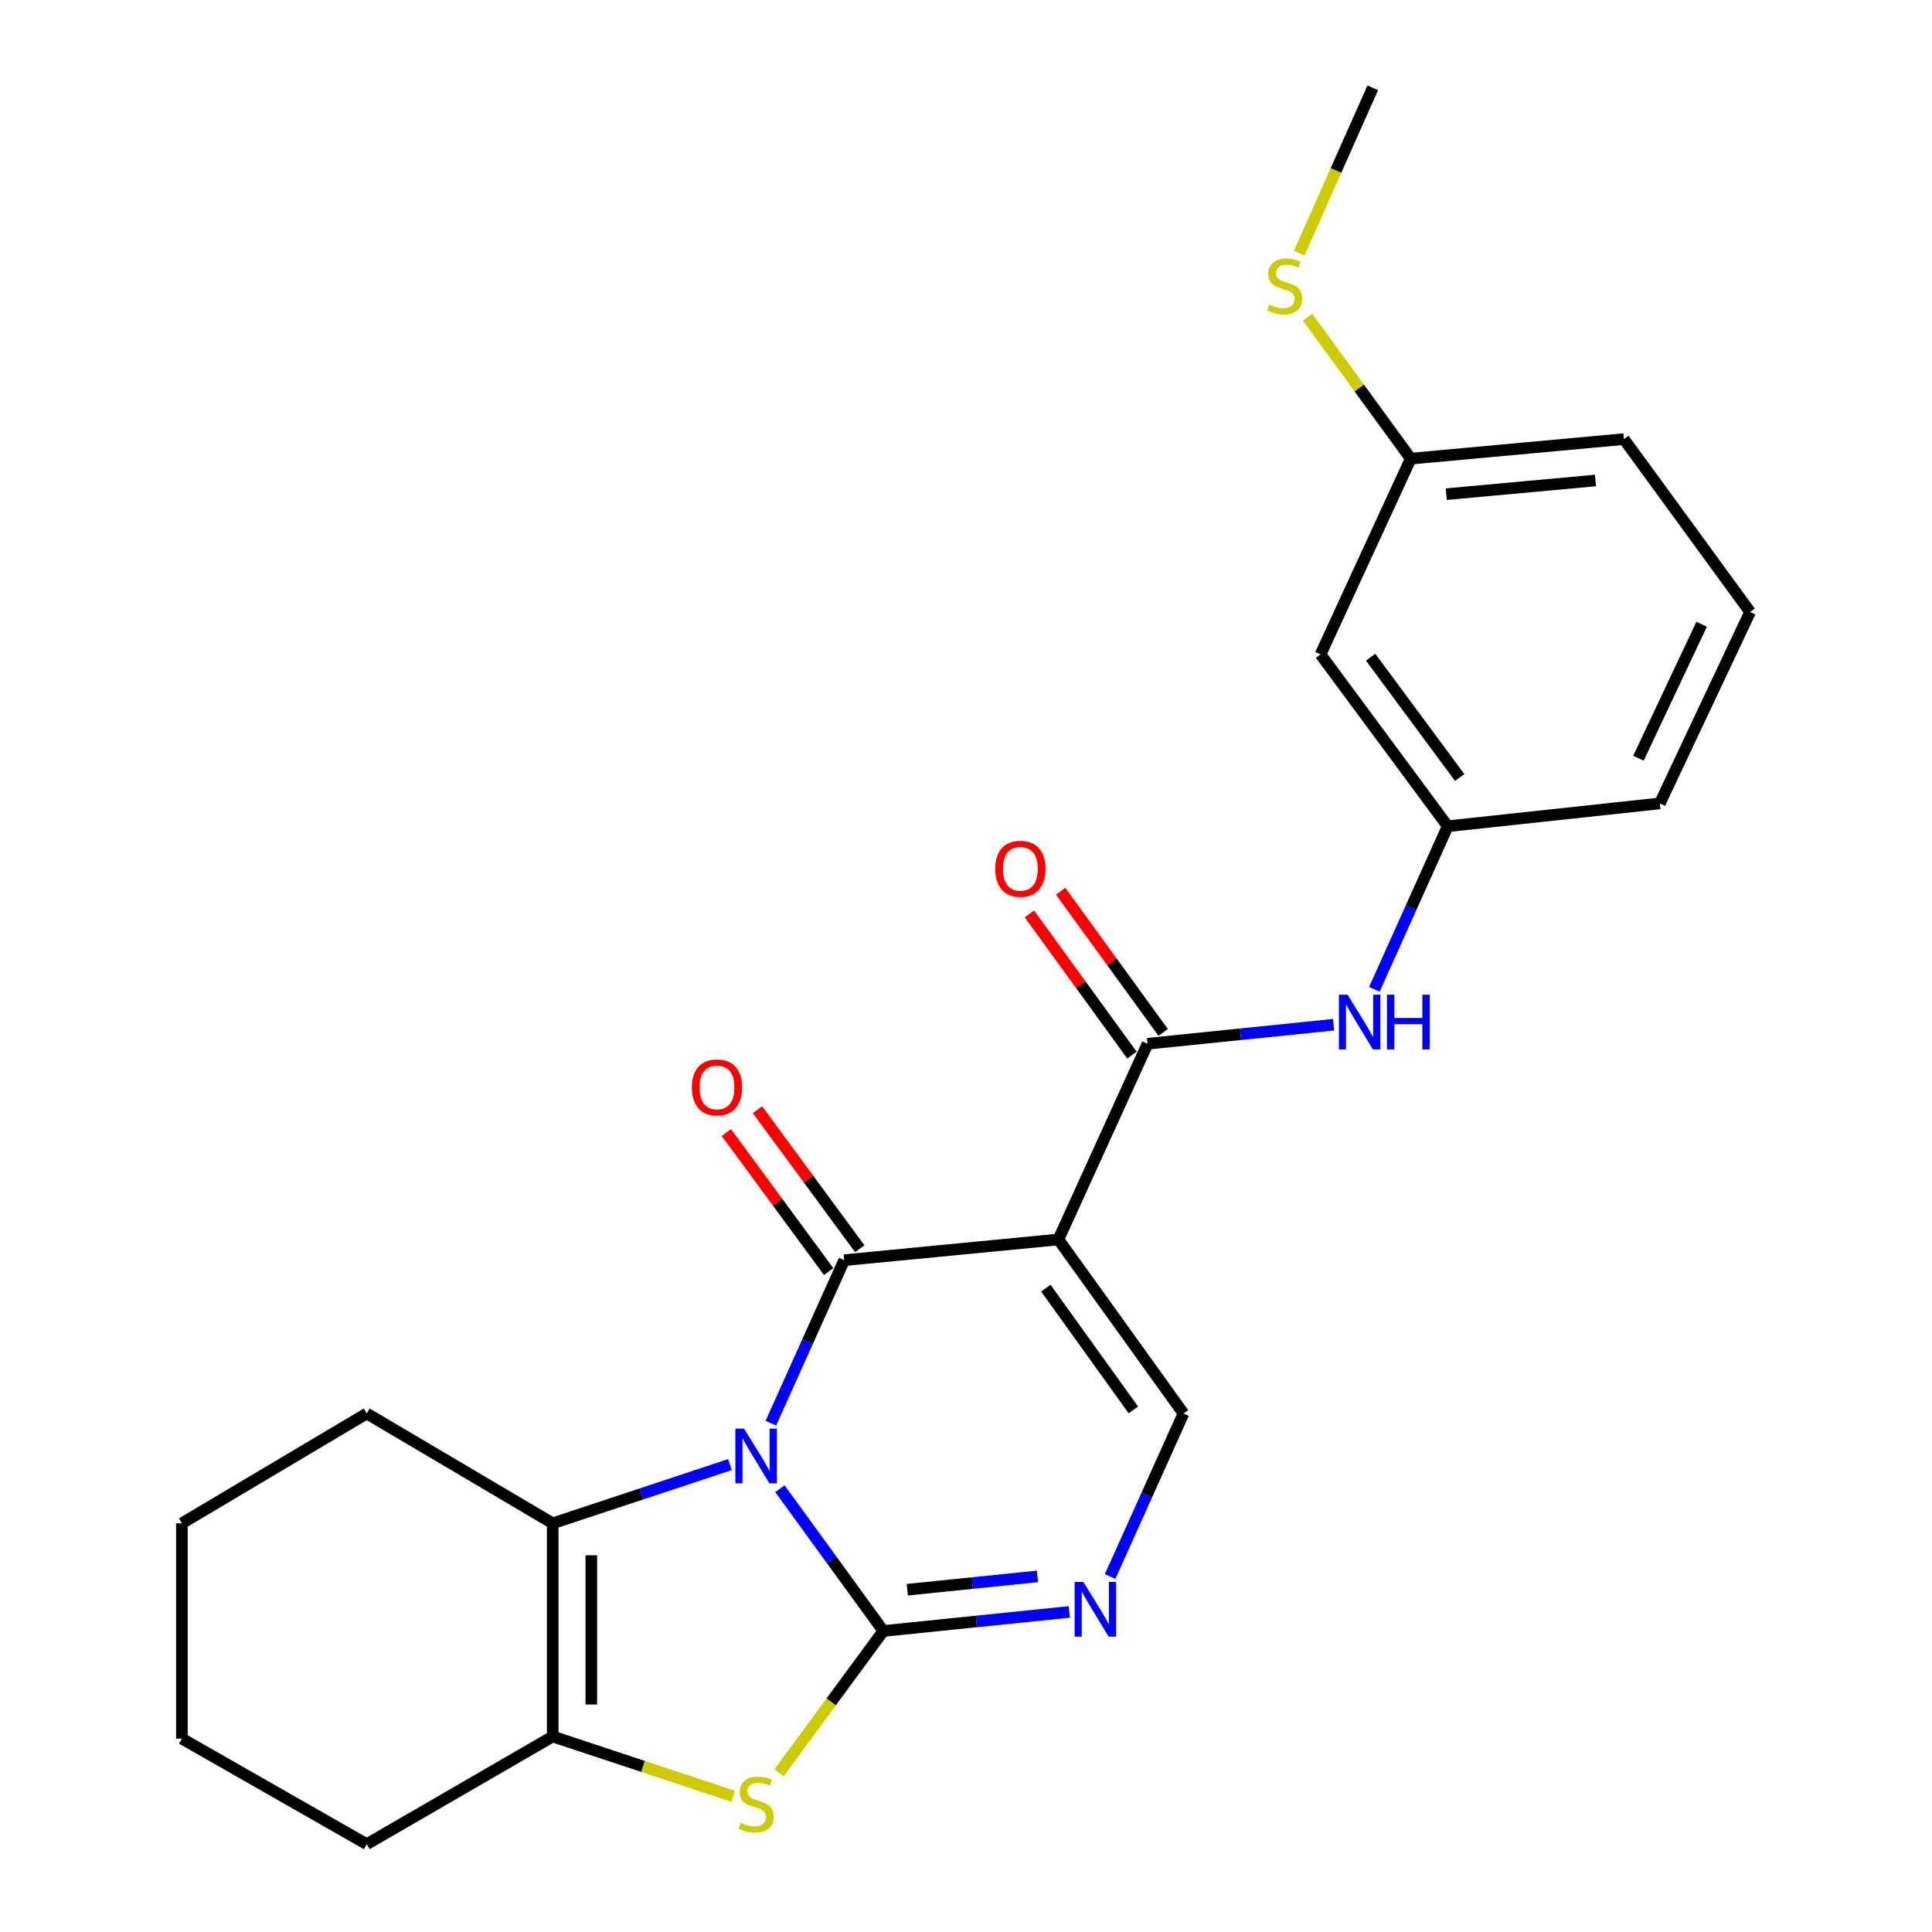 <?xml version='1.0' encoding='iso-8859-1'?>
<svg version='1.1' baseProfile='full'
              xmlns='http://www.w3.org/2000/svg'
                      xmlns:rdkit='http://www.rdkit.org/xml'
                      xmlns:xlink='http://www.w3.org/1999/xlink'
                  xml:space='preserve'
width='1000px' height='1000px' viewBox='0 0 1000 1000'>
<!-- END OF HEADER -->
<rect style='opacity:1.0;fill:#FFFFFF;stroke:none' width='1000' height='1000' x='0' y='0'> </rect>
<path class='bond-0' d='M 403.688,770.551 L 430.45,807.375' style='fill:none;fill-rule:evenodd;stroke:#0000FF;stroke-width:6px;stroke-linecap:butt;stroke-linejoin:miter;stroke-opacity:1' />
<path class='bond-0' d='M 430.45,807.375 L 457.211,844.198' style='fill:none;fill-rule:evenodd;stroke:#000000;stroke-width:6px;stroke-linecap:butt;stroke-linejoin:miter;stroke-opacity:1' />
<path class='bond-1' d='M 398.984,736.653 L 417.972,694.456' style='fill:none;fill-rule:evenodd;stroke:#0000FF;stroke-width:6px;stroke-linecap:butt;stroke-linejoin:miter;stroke-opacity:1' />
<path class='bond-1' d='M 417.972,694.456 L 436.96,652.259' style='fill:none;fill-rule:evenodd;stroke:#000000;stroke-width:6px;stroke-linecap:butt;stroke-linejoin:miter;stroke-opacity:1' />
<path class='bond-3' d='M 377.85,758.068 L 331.964,773.272' style='fill:none;fill-rule:evenodd;stroke:#0000FF;stroke-width:6px;stroke-linecap:butt;stroke-linejoin:miter;stroke-opacity:1' />
<path class='bond-3' d='M 331.964,773.272 L 286.078,788.475' style='fill:none;fill-rule:evenodd;stroke:#000000;stroke-width:6px;stroke-linecap:butt;stroke-linejoin:miter;stroke-opacity:1' />
<path class='bond-4' d='M 457.211,844.198 L 430.216,880.893' style='fill:none;fill-rule:evenodd;stroke:#000000;stroke-width:6px;stroke-linecap:butt;stroke-linejoin:miter;stroke-opacity:1' />
<path class='bond-4' d='M 430.216,880.893 L 403.221,917.588' style='fill:none;fill-rule:evenodd;stroke:#CCCC00;stroke-width:6px;stroke-linecap:butt;stroke-linejoin:miter;stroke-opacity:1' />
<path class='bond-5' d='M 457.211,844.198 L 505.341,839.266' style='fill:none;fill-rule:evenodd;stroke:#000000;stroke-width:6px;stroke-linecap:butt;stroke-linejoin:miter;stroke-opacity:1' />
<path class='bond-5' d='M 505.341,839.266 L 553.472,834.335' style='fill:none;fill-rule:evenodd;stroke:#0000FF;stroke-width:6px;stroke-linecap:butt;stroke-linejoin:miter;stroke-opacity:1' />
<path class='bond-5' d='M 469.613,822.838 L 503.304,819.386' style='fill:none;fill-rule:evenodd;stroke:#000000;stroke-width:6px;stroke-linecap:butt;stroke-linejoin:miter;stroke-opacity:1' />
<path class='bond-5' d='M 503.304,819.386 L 536.995,815.934' style='fill:none;fill-rule:evenodd;stroke:#0000FF;stroke-width:6px;stroke-linecap:butt;stroke-linejoin:miter;stroke-opacity:1' />
<path class='bond-2' d='M 436.96,652.259 L 547.829,641.556' style='fill:none;fill-rule:evenodd;stroke:#000000;stroke-width:6px;stroke-linecap:butt;stroke-linejoin:miter;stroke-opacity:1' />
<path class='bond-10' d='M 445.009,646.337 L 418.531,610.352' style='fill:none;fill-rule:evenodd;stroke:#000000;stroke-width:6px;stroke-linecap:butt;stroke-linejoin:miter;stroke-opacity:1' />
<path class='bond-10' d='M 418.531,610.352 L 392.053,574.367' style='fill:none;fill-rule:evenodd;stroke:#FF0000;stroke-width:6px;stroke-linecap:butt;stroke-linejoin:miter;stroke-opacity:1' />
<path class='bond-10' d='M 428.912,658.181 L 402.434,622.196' style='fill:none;fill-rule:evenodd;stroke:#000000;stroke-width:6px;stroke-linecap:butt;stroke-linejoin:miter;stroke-opacity:1' />
<path class='bond-10' d='M 402.434,622.196 L 375.957,586.211' style='fill:none;fill-rule:evenodd;stroke:#FF0000;stroke-width:6px;stroke-linecap:butt;stroke-linejoin:miter;stroke-opacity:1' />
<path class='bond-6' d='M 547.829,641.556 L 593.971,540.246' style='fill:none;fill-rule:evenodd;stroke:#000000;stroke-width:6px;stroke-linecap:butt;stroke-linejoin:miter;stroke-opacity:1' />
<path class='bond-8' d='M 547.829,641.556 L 612.568,731.619' style='fill:none;fill-rule:evenodd;stroke:#000000;stroke-width:6px;stroke-linecap:butt;stroke-linejoin:miter;stroke-opacity:1' />
<path class='bond-8' d='M 541.313,666.73 L 586.63,729.774' style='fill:none;fill-rule:evenodd;stroke:#000000;stroke-width:6px;stroke-linecap:butt;stroke-linejoin:miter;stroke-opacity:1' />
<path class='bond-7' d='M 286.078,788.475 L 286.078,898.8' style='fill:none;fill-rule:evenodd;stroke:#000000;stroke-width:6px;stroke-linecap:butt;stroke-linejoin:miter;stroke-opacity:1' />
<path class='bond-7' d='M 306.062,805.024 L 306.062,882.251' style='fill:none;fill-rule:evenodd;stroke:#000000;stroke-width:6px;stroke-linecap:butt;stroke-linejoin:miter;stroke-opacity:1' />
<path class='bond-16' d='M 286.078,788.475 L 189.831,731.619' style='fill:none;fill-rule:evenodd;stroke:#000000;stroke-width:6px;stroke-linecap:butt;stroke-linejoin:miter;stroke-opacity:1' />
<path class='bond-24' d='M 379.51,929.776 L 332.794,914.288' style='fill:none;fill-rule:evenodd;stroke:#CCCC00;stroke-width:6px;stroke-linecap:butt;stroke-linejoin:miter;stroke-opacity:1' />
<path class='bond-24' d='M 332.794,914.288 L 286.078,898.8' style='fill:none;fill-rule:evenodd;stroke:#000000;stroke-width:6px;stroke-linecap:butt;stroke-linejoin:miter;stroke-opacity:1' />
<path class='bond-25' d='M 574.592,816.013 L 593.58,773.816' style='fill:none;fill-rule:evenodd;stroke:#0000FF;stroke-width:6px;stroke-linecap:butt;stroke-linejoin:miter;stroke-opacity:1' />
<path class='bond-25' d='M 593.58,773.816 L 612.568,731.619' style='fill:none;fill-rule:evenodd;stroke:#000000;stroke-width:6px;stroke-linecap:butt;stroke-linejoin:miter;stroke-opacity:1' />
<path class='bond-9' d='M 593.971,540.246 L 642.112,535.319' style='fill:none;fill-rule:evenodd;stroke:#000000;stroke-width:6px;stroke-linecap:butt;stroke-linejoin:miter;stroke-opacity:1' />
<path class='bond-9' d='M 642.112,535.319 L 690.253,530.392' style='fill:none;fill-rule:evenodd;stroke:#0000FF;stroke-width:6px;stroke-linecap:butt;stroke-linejoin:miter;stroke-opacity:1' />
<path class='bond-11' d='M 602.056,534.374 L 575.515,497.834' style='fill:none;fill-rule:evenodd;stroke:#000000;stroke-width:6px;stroke-linecap:butt;stroke-linejoin:miter;stroke-opacity:1' />
<path class='bond-11' d='M 575.515,497.834 L 548.974,461.294' style='fill:none;fill-rule:evenodd;stroke:#FF0000;stroke-width:6px;stroke-linecap:butt;stroke-linejoin:miter;stroke-opacity:1' />
<path class='bond-11' d='M 585.887,546.119 L 559.346,509.579' style='fill:none;fill-rule:evenodd;stroke:#000000;stroke-width:6px;stroke-linecap:butt;stroke-linejoin:miter;stroke-opacity:1' />
<path class='bond-11' d='M 559.346,509.579 L 532.804,473.039' style='fill:none;fill-rule:evenodd;stroke:#FF0000;stroke-width:6px;stroke-linecap:butt;stroke-linejoin:miter;stroke-opacity:1' />
<path class='bond-17' d='M 286.078,898.8 L 189.831,954.545' style='fill:none;fill-rule:evenodd;stroke:#000000;stroke-width:6px;stroke-linecap:butt;stroke-linejoin:miter;stroke-opacity:1' />
<path class='bond-12' d='M 711.371,512.073 L 730.355,469.87' style='fill:none;fill-rule:evenodd;stroke:#0000FF;stroke-width:6px;stroke-linecap:butt;stroke-linejoin:miter;stroke-opacity:1' />
<path class='bond-12' d='M 730.355,469.87 L 749.339,427.668' style='fill:none;fill-rule:evenodd;stroke:#000000;stroke-width:6px;stroke-linecap:butt;stroke-linejoin:miter;stroke-opacity:1' />
<path class='bond-13' d='M 749.339,427.668 L 683.501,338.715' style='fill:none;fill-rule:evenodd;stroke:#000000;stroke-width:6px;stroke-linecap:butt;stroke-linejoin:miter;stroke-opacity:1' />
<path class='bond-13' d='M 755.526,402.436 L 709.44,340.169' style='fill:none;fill-rule:evenodd;stroke:#000000;stroke-width:6px;stroke-linecap:butt;stroke-linejoin:miter;stroke-opacity:1' />
<path class='bond-19' d='M 749.339,427.668 L 859.12,415.843' style='fill:none;fill-rule:evenodd;stroke:#000000;stroke-width:6px;stroke-linecap:butt;stroke-linejoin:miter;stroke-opacity:1' />
<path class='bond-14' d='M 683.501,338.715 L 730.209,237.405' style='fill:none;fill-rule:evenodd;stroke:#000000;stroke-width:6px;stroke-linecap:butt;stroke-linejoin:miter;stroke-opacity:1' />
<path class='bond-15' d='M 730.209,237.405 L 703.498,200.784' style='fill:none;fill-rule:evenodd;stroke:#000000;stroke-width:6px;stroke-linecap:butt;stroke-linejoin:miter;stroke-opacity:1' />
<path class='bond-15' d='M 703.498,200.784 L 676.787,164.164' style='fill:none;fill-rule:evenodd;stroke:#CCCC00;stroke-width:6px;stroke-linecap:butt;stroke-linejoin:miter;stroke-opacity:1' />
<path class='bond-27' d='M 730.209,237.405 L 840.534,227.279' style='fill:none;fill-rule:evenodd;stroke:#000000;stroke-width:6px;stroke-linecap:butt;stroke-linejoin:miter;stroke-opacity:1' />
<path class='bond-27' d='M 748.585,255.787 L 825.812,248.699' style='fill:none;fill-rule:evenodd;stroke:#000000;stroke-width:6px;stroke-linecap:butt;stroke-linejoin:miter;stroke-opacity:1' />
<path class='bond-21' d='M 672.469,130.995 L 691.503,88.225' style='fill:none;fill-rule:evenodd;stroke:#CCCC00;stroke-width:6px;stroke-linecap:butt;stroke-linejoin:miter;stroke-opacity:1' />
<path class='bond-21' d='M 691.503,88.225 L 710.536,45.455' style='fill:none;fill-rule:evenodd;stroke:#000000;stroke-width:6px;stroke-linecap:butt;stroke-linejoin:miter;stroke-opacity:1' />
<path class='bond-22' d='M 189.831,731.619 L 94.15,788.475' style='fill:none;fill-rule:evenodd;stroke:#000000;stroke-width:6px;stroke-linecap:butt;stroke-linejoin:miter;stroke-opacity:1' />
<path class='bond-26' d='M 189.831,954.545 L 94.15,899.91' style='fill:none;fill-rule:evenodd;stroke:#000000;stroke-width:6px;stroke-linecap:butt;stroke-linejoin:miter;stroke-opacity:1' />
<path class='bond-18' d='M 905.85,316.765 L 859.12,415.843' style='fill:none;fill-rule:evenodd;stroke:#000000;stroke-width:6px;stroke-linecap:butt;stroke-linejoin:miter;stroke-opacity:1' />
<path class='bond-18' d='M 880.766,323.102 L 848.055,392.457' style='fill:none;fill-rule:evenodd;stroke:#000000;stroke-width:6px;stroke-linecap:butt;stroke-linejoin:miter;stroke-opacity:1' />
<path class='bond-20' d='M 905.85,316.765 L 840.534,227.279' style='fill:none;fill-rule:evenodd;stroke:#000000;stroke-width:6px;stroke-linecap:butt;stroke-linejoin:miter;stroke-opacity:1' />
<path class='bond-23' d='M 94.15,788.475 L 94.15,899.91' style='fill:none;fill-rule:evenodd;stroke:#000000;stroke-width:6px;stroke-linecap:butt;stroke-linejoin:miter;stroke-opacity:1' />
<path  class='atom-0' d='M 385.103 739.431
L 394.383 754.431
Q 395.303 755.911, 396.783 758.591
Q 398.263 761.271, 398.343 761.431
L 398.343 739.431
L 402.103 739.431
L 402.103 767.751
L 398.223 767.751
L 388.263 751.351
Q 387.103 749.431, 385.863 747.231
Q 384.663 745.031, 384.303 744.351
L 384.303 767.751
L 380.623 767.751
L 380.623 739.431
L 385.103 739.431
' fill='#0000FF'/>
<path  class='atom-5' d='M 383.363 943.426
Q 383.683 943.546, 385.003 944.106
Q 386.323 944.666, 387.763 945.026
Q 389.243 945.346, 390.683 945.346
Q 393.363 945.346, 394.923 944.066
Q 396.483 942.746, 396.483 940.466
Q 396.483 938.906, 395.683 937.946
Q 394.923 936.986, 393.723 936.466
Q 392.523 935.946, 390.523 935.346
Q 388.003 934.586, 386.483 933.866
Q 385.003 933.146, 383.923 931.626
Q 382.883 930.106, 382.883 927.546
Q 382.883 923.986, 385.283 921.786
Q 387.723 919.586, 392.523 919.586
Q 395.803 919.586, 399.523 921.146
L 398.603 924.226
Q 395.203 922.826, 392.643 922.826
Q 389.883 922.826, 388.363 923.986
Q 386.843 925.106, 386.883 927.066
Q 386.883 928.586, 387.643 929.506
Q 388.443 930.426, 389.563 930.946
Q 390.723 931.466, 392.643 932.066
Q 395.203 932.866, 396.723 933.666
Q 398.243 934.466, 399.323 936.106
Q 400.443 937.706, 400.443 940.466
Q 400.443 944.386, 397.803 946.506
Q 395.203 948.586, 390.843 948.586
Q 388.323 948.586, 386.403 948.026
Q 384.523 947.506, 382.283 946.586
L 383.363 943.426
' fill='#CCCC00'/>
<path  class='atom-6' d='M 560.71 818.791
L 569.99 833.791
Q 570.91 835.271, 572.39 837.951
Q 573.87 840.631, 573.95 840.791
L 573.95 818.791
L 577.71 818.791
L 577.71 847.111
L 573.83 847.111
L 563.87 830.711
Q 562.71 828.791, 561.47 826.591
Q 560.27 824.391, 559.91 823.711
L 559.91 847.111
L 556.23 847.111
L 556.23 818.791
L 560.71 818.791
' fill='#0000FF'/>
<path  class='atom-10' d='M 697.492 514.851
L 706.772 529.851
Q 707.692 531.331, 709.172 534.011
Q 710.652 536.691, 710.732 536.851
L 710.732 514.851
L 714.492 514.851
L 714.492 543.171
L 710.612 543.171
L 700.652 526.771
Q 699.492 524.851, 698.252 522.651
Q 697.052 520.451, 696.692 519.771
L 696.692 543.171
L 693.012 543.171
L 693.012 514.851
L 697.492 514.851
' fill='#0000FF'/>
<path  class='atom-10' d='M 717.892 514.851
L 721.732 514.851
L 721.732 526.891
L 736.212 526.891
L 736.212 514.851
L 740.052 514.851
L 740.052 543.171
L 736.212 543.171
L 736.212 530.091
L 721.732 530.091
L 721.732 543.171
L 717.892 543.171
L 717.892 514.851
' fill='#0000FF'/>
<path  class='atom-11' d='M 358.101 562.831
Q 358.101 556.031, 361.461 552.231
Q 364.821 548.431, 371.101 548.431
Q 377.381 548.431, 380.741 552.231
Q 384.101 556.031, 384.101 562.831
Q 384.101 569.711, 380.701 573.631
Q 377.301 577.511, 371.101 577.511
Q 364.861 577.511, 361.461 573.631
Q 358.101 569.751, 358.101 562.831
M 371.101 574.311
Q 375.421 574.311, 377.741 571.431
Q 380.101 568.511, 380.101 562.831
Q 380.101 557.271, 377.741 554.471
Q 375.421 551.631, 371.101 551.631
Q 366.781 551.631, 364.421 554.431
Q 362.101 557.231, 362.101 562.831
Q 362.101 568.551, 364.421 571.431
Q 366.781 574.311, 371.101 574.311
' fill='#FF0000'/>
<path  class='atom-12' d='M 515.134 449.686
Q 515.134 442.886, 518.494 439.086
Q 521.854 435.286, 528.134 435.286
Q 534.414 435.286, 537.774 439.086
Q 541.134 442.886, 541.134 449.686
Q 541.134 456.566, 537.734 460.486
Q 534.334 464.366, 528.134 464.366
Q 521.894 464.366, 518.494 460.486
Q 515.134 456.606, 515.134 449.686
M 528.134 461.166
Q 532.454 461.166, 534.774 458.286
Q 537.134 455.366, 537.134 449.686
Q 537.134 444.126, 534.774 441.326
Q 532.454 438.486, 528.134 438.486
Q 523.814 438.486, 521.454 441.286
Q 519.134 444.086, 519.134 449.686
Q 519.134 455.406, 521.454 458.286
Q 523.814 461.166, 528.134 461.166
' fill='#FF0000'/>
<path  class='atom-16' d='M 656.938 157.639
Q 657.258 157.759, 658.578 158.319
Q 659.898 158.879, 661.338 159.239
Q 662.818 159.559, 664.258 159.559
Q 666.938 159.559, 668.498 158.279
Q 670.058 156.959, 670.058 154.679
Q 670.058 153.119, 669.258 152.159
Q 668.498 151.199, 667.298 150.679
Q 666.098 150.159, 664.098 149.559
Q 661.578 148.799, 660.058 148.079
Q 658.578 147.359, 657.498 145.839
Q 656.458 144.319, 656.458 141.759
Q 656.458 138.199, 658.858 135.999
Q 661.298 133.799, 666.098 133.799
Q 669.378 133.799, 673.098 135.359
L 672.178 138.439
Q 668.778 137.039, 666.218 137.039
Q 663.458 137.039, 661.938 138.199
Q 660.418 139.319, 660.458 141.279
Q 660.458 142.799, 661.218 143.719
Q 662.018 144.639, 663.138 145.159
Q 664.298 145.679, 666.218 146.279
Q 668.778 147.079, 670.298 147.879
Q 671.818 148.679, 672.898 150.319
Q 674.018 151.919, 674.018 154.679
Q 674.018 158.599, 671.378 160.719
Q 668.778 162.799, 664.418 162.799
Q 661.898 162.799, 659.978 162.239
Q 658.098 161.719, 655.858 160.799
L 656.938 157.639
' fill='#CCCC00'/>
</svg>
